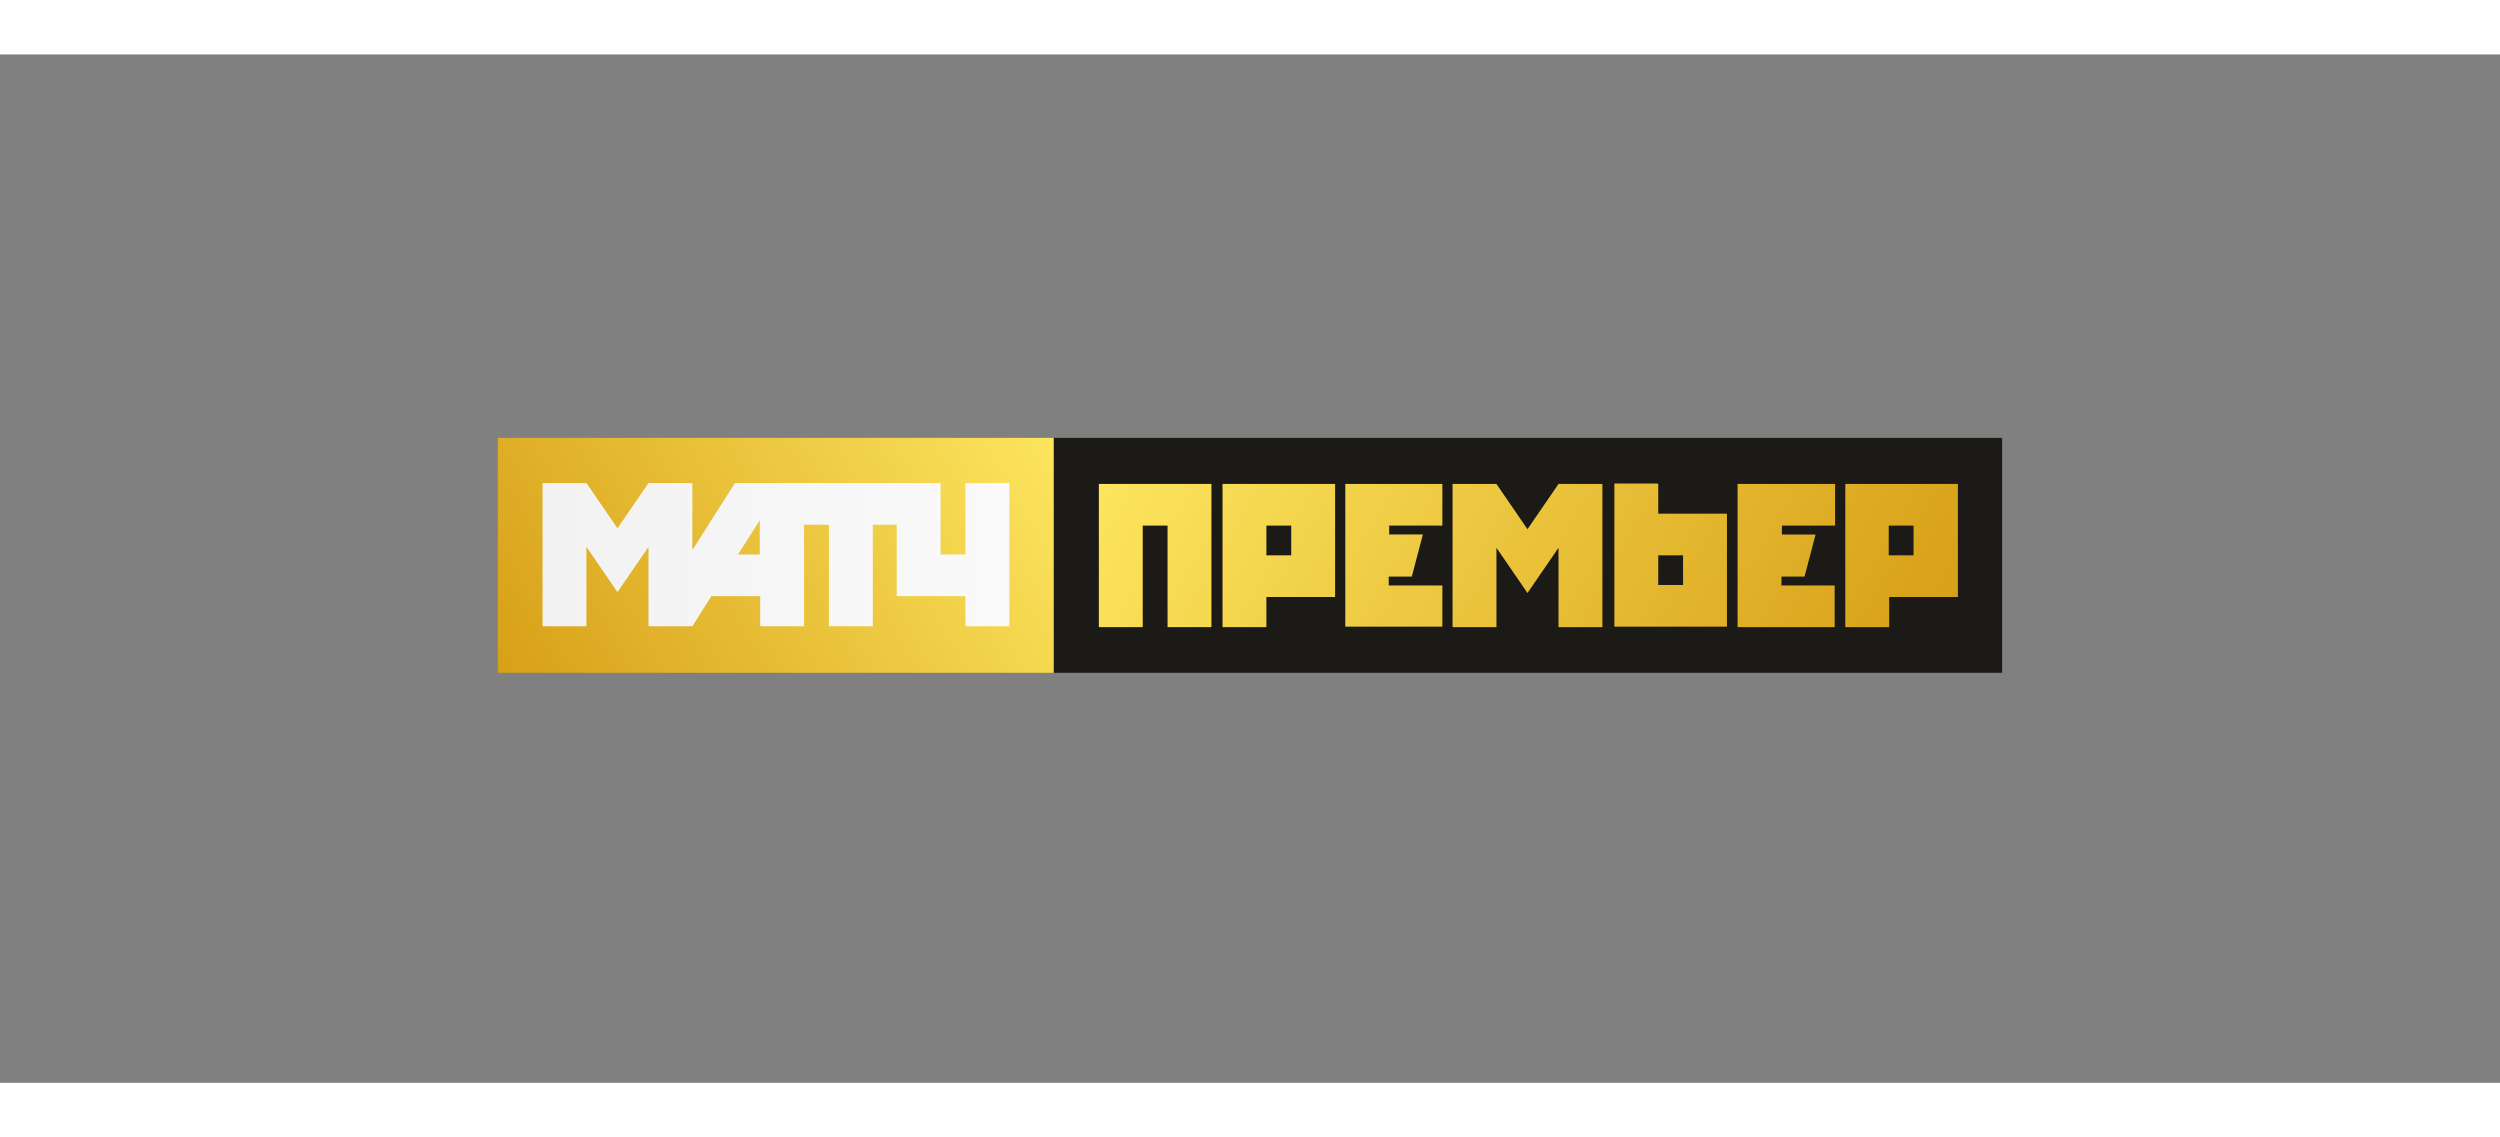 <?xml version="1.0" encoding="utf-8"?>
<!-- Generator: Adobe Illustrator 22.1.0, SVG Export Plug-In . SVG Version: 6.00 Build 0)  -->
<svg xmlns="http://www.w3.org/2000/svg" xmlns:xlink="http://www.w3.org/1999/xlink" version="1.1" id="Layer_1" x="0px" y="0px" width="510" height="232" viewBox="0 0 564 232" enable-background="new 0 0 564 232" xml:space="preserve">
<rect x="0" y="0" width="564" height="232" fill="#808080" stroke="none"/>
<g>
	
		<rect id="premier-bg" x="237.7" y="86.5" transform="matrix(-1 -1.224647e-16 1.224647e-16 -1 689.381 226)" fill-rule="evenodd" clip-rule="evenodd" fill="#1C1A17" width="214" height="53"/>
	<linearGradient id="premier_1_" gradientUnits="userSpaceOnUse" x1="265.104" y1="67.017" x2="421.464" y2="157.292">
		<stop offset="0" style="stop-color:#FDE55E"/>
		<stop offset="1" style="stop-color:#D7A018"/>
	</linearGradient>
	<path id="premier" fill-rule="evenodd" clip-rule="evenodd" fill="url(#premier_1_)" d="M392.1,96.9h9.9h12v9.4h-12v2h7.6l-2.5,9.5   l-5.2,0v2h12v9.4h-12h-9.9v-9.4v-2v-9.4v-2V96.9z M431.7,106.3h-5.6v6.7h5.6V106.3z M426.2,96.9h5.6h1.9h8v25.5h-15.5v6.8h-9.9   v-22.9v-9.4H426.2z M379.7,119.7h-5.6V113h5.6V119.7z M374.1,129.1h5.6h1.9h8v-25.5h-15.5v-6.8h-9.9v22.9v9.4H374.1z M351.6,96.9   h9.9v32.3h-9.9v-17.9l-7,10.2l-7-10.2v17.9h-9.9V96.9h9.9l7,10.2L351.6,96.9z M291.3,106.3h-5.6v6.7h5.6V106.3z M285.7,96.9h5.6   h1.9h8v25.5h-15.5v6.8h-9.9v-22.9v-9.4H285.7z M247.9,96.9h2.4h7.5h5.6h4.3h5.6v32.3h-9.9v-22.9h-5.6v22.9h-9.9V96.9z M325.4,119.7   v9.4h-12h-9.9v-9.4v-2v-9.4v-2v-9.4h9.9h12v9.4h-12v2h7.6l-2.5,9.5l-5.2,0v2H325.4z"/>
	<linearGradient id="match-bg_1_" gradientUnits="userSpaceOnUse" x1="116.51" y1="146.767" x2="233.48" y2="79.234">
		<stop offset="0" style="stop-color:#D7A018"/>
		<stop offset="1" style="stop-color:#FDE55E"/>
	</linearGradient>
	
		<rect id="match-bg" x="112.3" y="86.5" fill-rule="evenodd" clip-rule="evenodd" fill="url(#match-bg_1_)" width="125.4" height="53"/>
	<linearGradient id="match_1_" gradientUnits="userSpaceOnUse" x1="122.381" y1="112.817" x2="227.609" y2="112.817">
		<stop offset="0" style="stop-color:#F2F2F2"/>
		<stop offset="1" style="stop-color:#FAFAFA"/>
	</linearGradient>
	<path id="match" fill-rule="evenodd" clip-rule="evenodd" fill="url(#match_1_)" d="M181.4,106.1V129h-9.9v-6.8h-11l-4.3,6.8h-9.9   v-17.9l-7,10.2l-7-10.2V129h-9.9V96.7h9.9l7,10.2l7-10.2h9.9v15.1l9.6-15.1h10h5.6h5.6h9.9h5.4h5.8h4.1v16.1h5.6V96.7h9.9V129h-9.9   v-6.8h-15.5v-16.1h-5.4V129h-9.9v-22.9H181.4z M166.5,112.8h4.9v-7.7L166.5,112.8z"/>
</g>
</svg>
